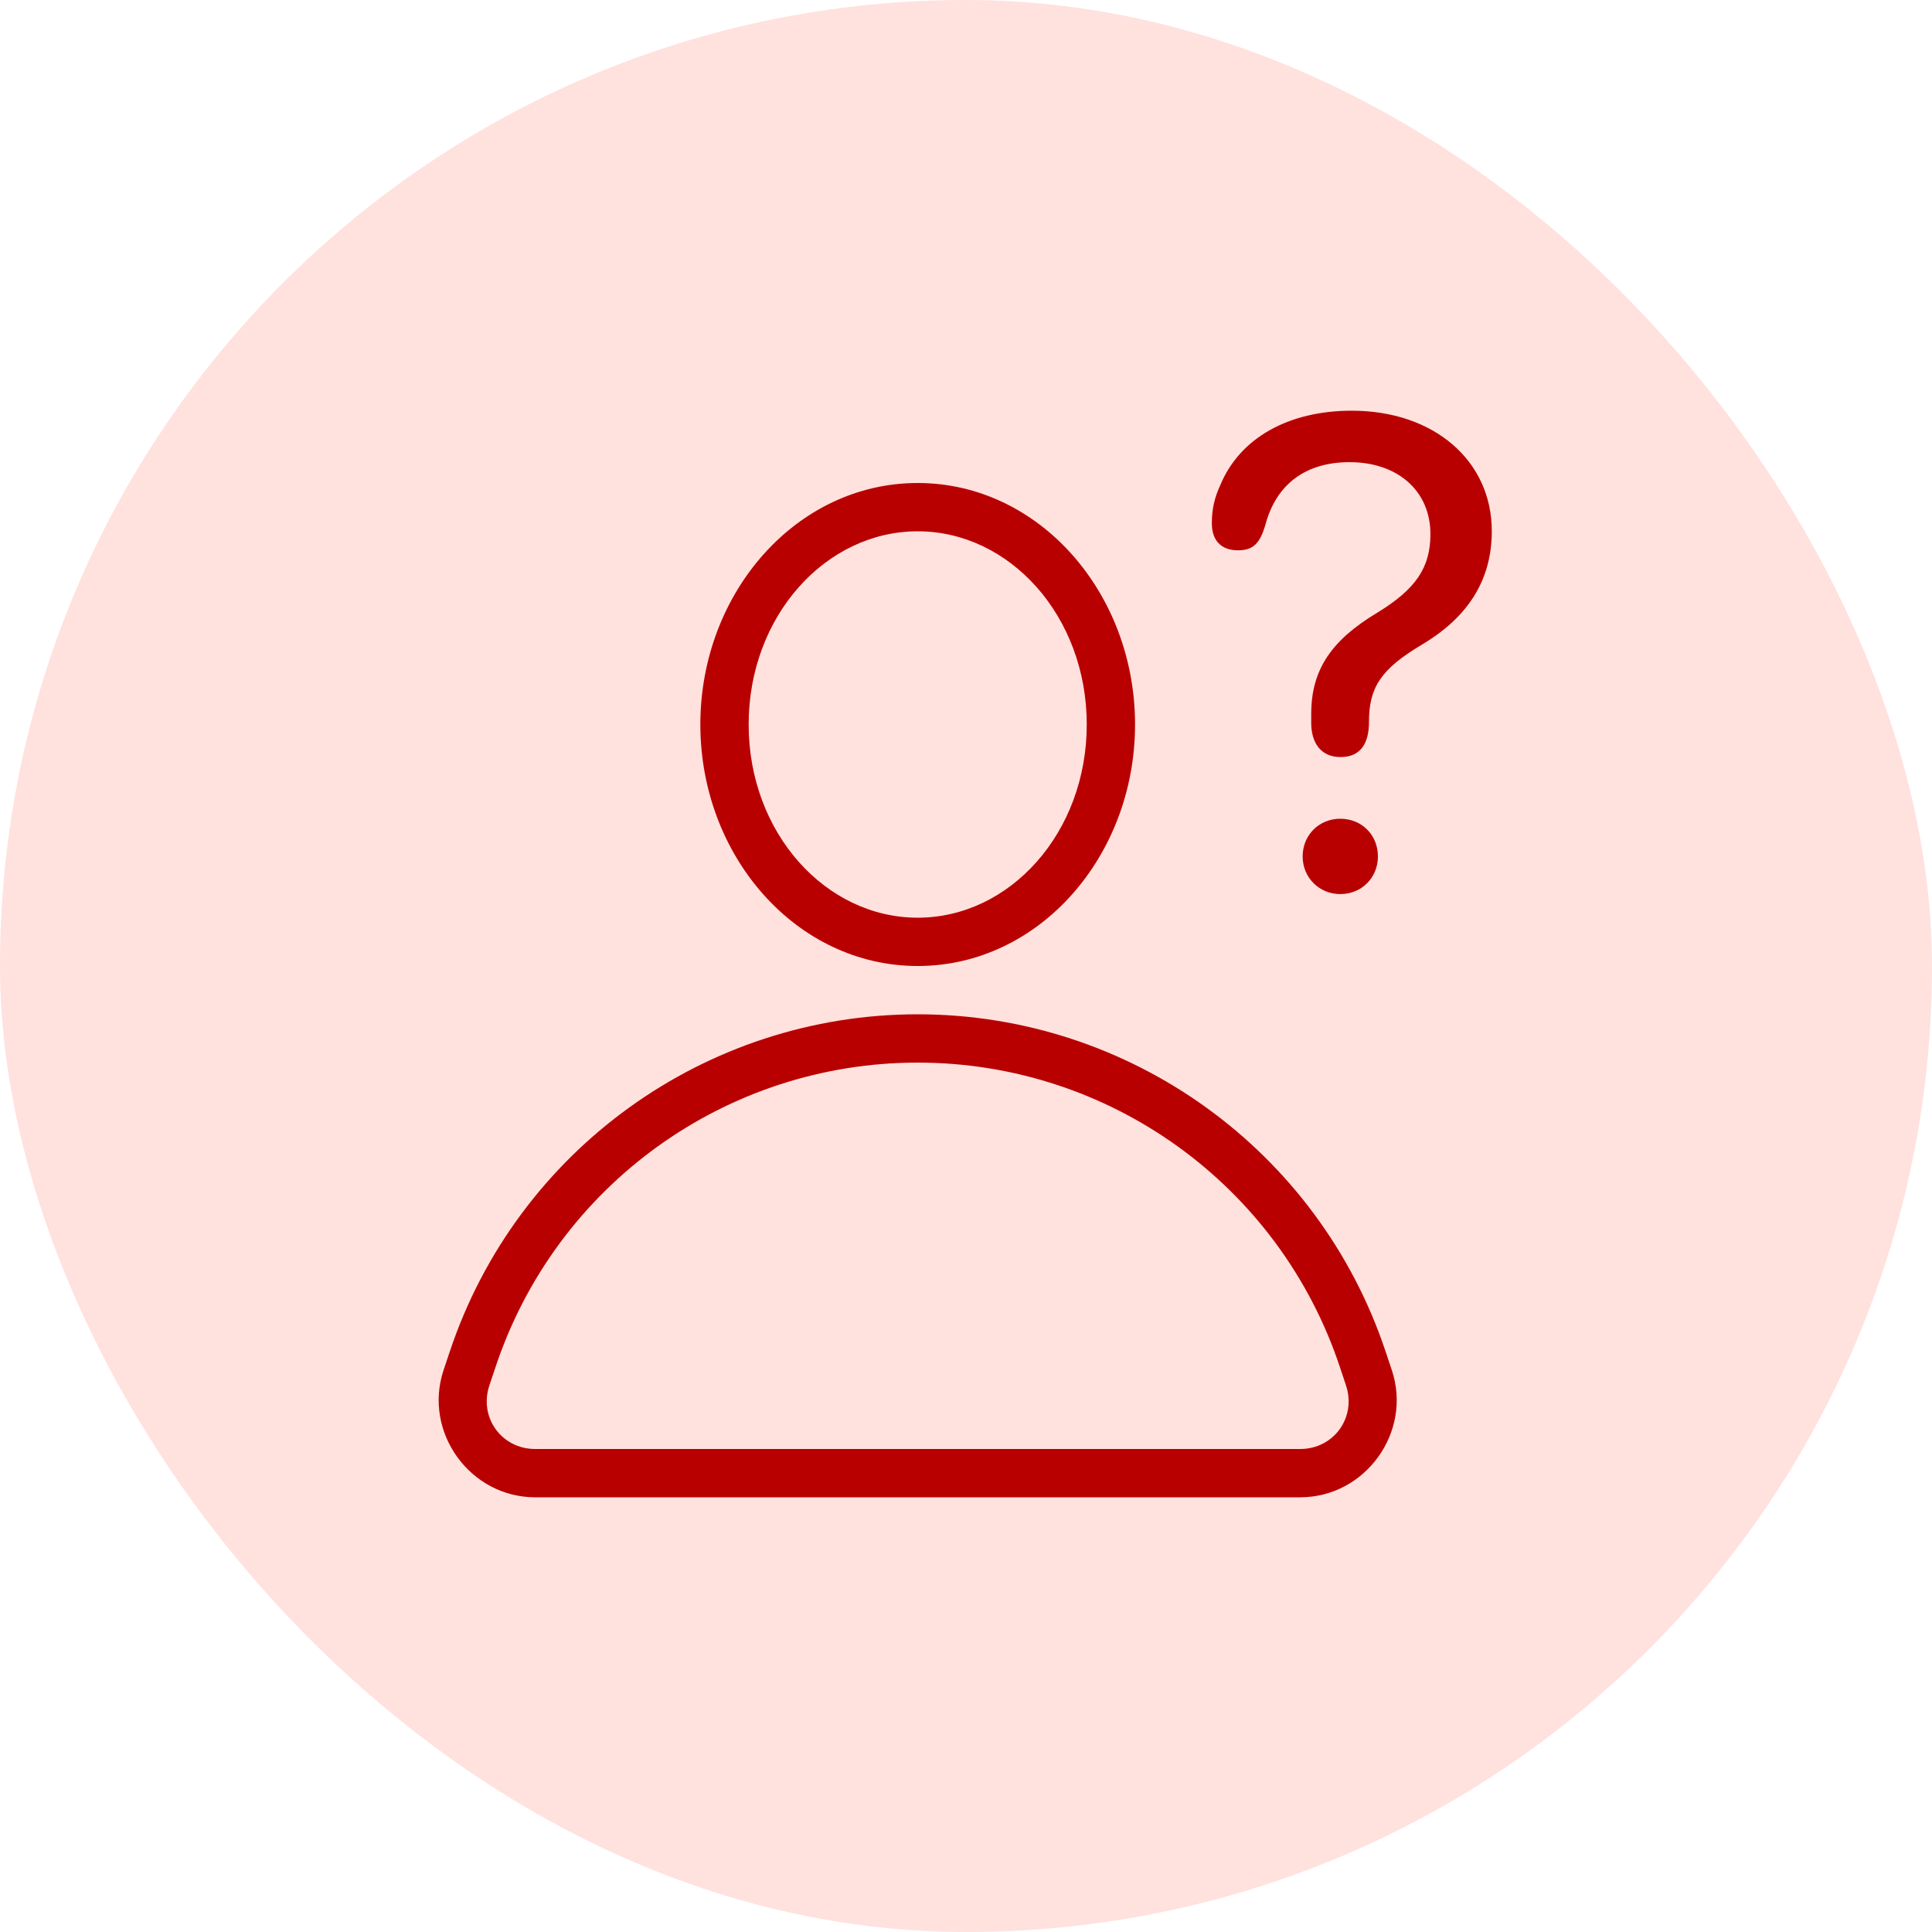 <svg width="80" height="80" viewBox="0 0 80 80" fill="none" xmlns="http://www.w3.org/2000/svg">
<rect width="80" height="80" rx="40" fill="#FFE1DE"/>
<path d="M55.975 17.006C53.35 17.006 51.34 18.139 50.533 20.08C50.287 20.613 50.18 21.08 50.18 21.668C50.18 22.379 50.563 22.787 51.26 22.787C51.875 22.787 52.175 22.527 52.407 21.693C52.858 20.052 54.063 19.137 55.881 19.137C57.891 19.137 59.231 20.34 59.231 22.117C59.231 23.512 58.615 24.4 57.029 25.371C55.157 26.493 54.295 27.709 54.295 29.555V29.938C54.295 30.718 54.662 31.348 55.51 31.348C56.358 31.348 56.686 30.759 56.686 29.898C56.686 28.462 57.178 27.697 58.914 26.672C60.664 25.619 61.772 24.14 61.772 21.994C61.772 19.068 59.366 17.006 55.975 17.006ZM38 20C32.974 20 29 24.549 29 30C29 35.451 32.974 40 38 40C43.026 40 47 35.451 47 30C47 24.549 43.026 20 38 20ZM38 22C41.81 22 45 25.51 45 30C45 34.49 41.81 38 38 38C34.19 38 31 34.49 31 30C31 25.51 34.19 22 38 22ZM55.498 33.902C54.623 33.902 53.94 34.574 53.94 35.463C53.94 36.338 54.623 37.022 55.498 37.022C56.387 37.022 57.057 36.338 57.057 35.463C57.057 34.574 56.387 33.902 55.498 33.902ZM38 42C29.213 42 21.404 47.629 18.625 55.965L18.367 56.734C17.513 59.297 19.461 62 22.162 62H53.838C56.538 62 58.486 59.298 57.633 56.736L57.375 55.965C54.596 47.628 46.788 42 38 42ZM38 44C45.935 44 52.97 49.07 55.479 56.598L55.735 57.367C56.175 58.689 55.232 60 53.838 60H22.162C20.767 60 19.823 58.691 20.264 57.367L20.522 56.598C23.031 49.071 30.066 44 38 44Z" fill="#B90000"/>
</svg>
